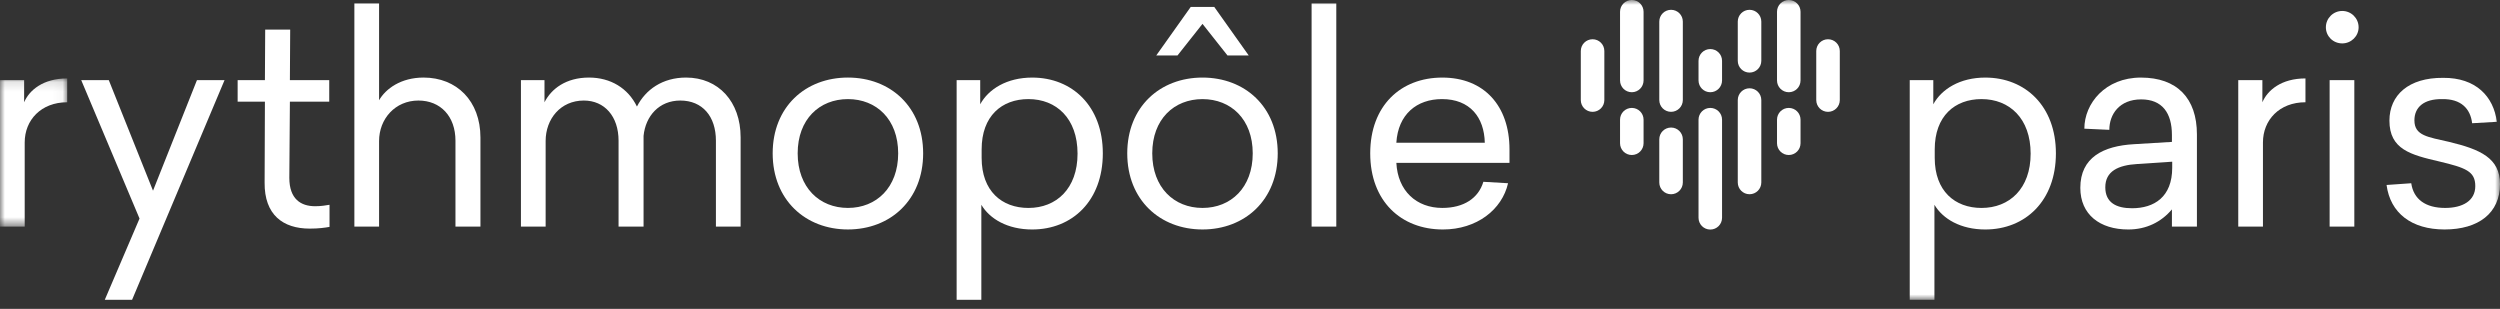 <svg width="259" height="32" viewBox="0 0 259 32" fill="none" xmlns="http://www.w3.org/2000/svg">
<rect x="0" y="0" width="259" height="32" fill="#333333" stroke="none"/>
<mask id="mask0_1071_2693" style="mask-type:luminance" maskUnits="userSpaceOnUse" x="0" y="8" width="7" height="16">
<path fill-rule="evenodd" clip-rule="evenodd" d="M0 8.125H6.962V23.475H0V8.125Z" fill="white"/>
</mask>
<g mask="url(#mask0_1071_2693)">
<path fill-rule="evenodd" clip-rule="evenodd" d="M6.963 10.594C4.256 10.594 2.559 12.438 2.559 14.758V23.475H0V8.303H2.5V10.594C3.035 9.344 4.463 8.125 6.963 8.125V10.594Z" fill="white"/>
</g>
<path fill-rule="evenodd" clip-rule="evenodd" d="M10.854 31.062L14.455 22.642L8.416 8.305H11.272L15.852 19.757L20.403 8.305H23.262L13.682 31.062H10.854Z" fill="white"/>
<path fill-rule="evenodd" clip-rule="evenodd" d="M34.139 21.215V23.506C33.631 23.594 33.039 23.684 32.086 23.684C29.318 23.684 27.386 22.256 27.414 18.924L27.445 10.535H24.619V8.304H27.445L27.474 3.068H30.064L30.033 8.304H34.109V10.535H30.033L29.974 18.418C29.974 20.619 31.164 21.365 32.652 21.365C33.277 21.365 33.781 21.275 34.139 21.215Z" fill="white"/>
<path fill-rule="evenodd" clip-rule="evenodd" d="M39.272 10.386C39.956 9.195 41.534 8.035 43.883 8.035C47.305 8.035 49.774 10.445 49.774 14.254V23.475H47.186V14.58C47.186 12.052 45.639 10.416 43.348 10.416C40.938 10.416 39.272 12.32 39.272 14.611V23.475H36.713V0.361H39.272V10.386Z" fill="white"/>
<path fill-rule="evenodd" clip-rule="evenodd" d="M76.728 14.223V23.475H74.169V14.58C74.169 12.051 72.771 10.416 70.48 10.416C68.28 10.416 66.88 12.023 66.673 14.074V14.254V23.475H64.083V14.58C64.083 12.051 62.628 10.416 60.485 10.416C58.075 10.416 56.528 12.32 56.528 14.611V23.475H53.969V8.304H56.409V10.594C57.122 9.195 58.639 8.035 61.022 8.035C63.251 8.035 65.067 9.136 65.987 11.039C66.88 9.285 68.636 8.035 71.077 8.035C74.437 8.035 76.728 10.535 76.728 14.223Z" fill="white"/>
<path fill-rule="evenodd" clip-rule="evenodd" d="M82.639 15.889C82.639 19.43 84.9 21.541 87.846 21.541C90.791 21.541 93.051 19.43 93.051 15.889C93.051 12.349 90.791 10.267 87.846 10.267C84.9 10.267 82.639 12.349 82.639 15.889ZM95.638 15.889C95.638 20.709 92.247 23.772 87.846 23.772C83.442 23.772 80.049 20.709 80.049 15.889C80.049 11.07 83.442 8.035 87.846 8.035C92.247 8.035 95.638 11.07 95.638 15.889Z" fill="white"/>
<path fill-rule="evenodd" clip-rule="evenodd" d="M101.698 15.473V16.364C101.698 19.787 103.78 21.543 106.546 21.543C109.433 21.543 111.634 19.549 111.634 15.92C111.634 12.26 109.433 10.266 106.546 10.266C103.78 10.266 101.698 12.022 101.698 15.473ZM114.252 15.889C114.252 20.799 111.097 23.774 106.933 23.774C104.374 23.774 102.531 22.672 101.667 21.215V31.061H99.107V8.304H101.55V10.802C102.411 9.226 104.314 8.037 106.933 8.037C111.097 8.037 114.252 11.011 114.252 15.889Z" fill="white"/>
<path fill-rule="evenodd" clip-rule="evenodd" d="M127.166 5.745L124.578 2.473L121.99 5.745H119.788L123.359 0.717H125.797L129.367 5.745H127.166ZM119.374 15.89C119.374 19.431 121.632 21.542 124.579 21.542C127.525 21.542 129.783 19.431 129.783 15.89C129.783 12.35 127.525 10.268 124.579 10.268C121.632 10.268 119.374 12.35 119.374 15.89ZM132.373 15.89C132.373 20.71 128.98 23.773 124.578 23.773C120.176 23.773 116.783 20.71 116.783 15.89C116.783 11.071 120.176 8.036 124.578 8.036C128.98 8.036 132.373 11.071 132.373 15.89Z" fill="white"/>
<mask id="mask1_1071_2693" style="mask-type:luminance" maskUnits="userSpaceOnUse" x="0" y="0" width="259" height="32">
<path fill-rule="evenodd" clip-rule="evenodd" d="M0 31.062H259V0H0V31.062Z" fill="white"/>
</mask>
<g mask="url(#mask1_1071_2693)">
<path fill-rule="evenodd" clip-rule="evenodd" d="M135.881 23.475H138.44V0.359H135.881V23.475Z" fill="white"/>
<path fill-rule="evenodd" clip-rule="evenodd" d="M144.661 14.789H153.825C153.766 12.141 152.278 10.266 149.393 10.266C146.774 10.266 144.842 11.844 144.661 14.789ZM144.662 16.871C144.811 19.787 146.746 21.541 149.422 21.541C151.653 21.541 153.17 20.531 153.676 18.834L156.235 18.983C155.61 21.721 152.993 23.774 149.483 23.774C145.139 23.774 141.955 20.828 141.955 15.889C141.955 10.951 145.109 8.037 149.422 8.037C153.766 8.037 156.383 10.982 156.383 15.473V16.871H144.662Z" fill="white"/>
<path fill-rule="evenodd" clip-rule="evenodd" d="M200.438 15.473V16.364C200.438 19.787 202.52 21.543 205.286 21.543C208.173 21.543 210.374 19.549 210.374 15.92C210.374 12.26 208.173 10.266 205.286 10.266C202.52 10.266 200.438 12.022 200.438 15.473ZM212.992 15.889C212.992 20.799 209.837 23.774 205.673 23.774C203.114 23.774 201.272 22.672 200.407 21.215V31.061H197.848V8.304H200.29V10.802C201.151 9.226 203.054 8.037 205.673 8.037C209.837 8.037 212.992 11.011 212.992 15.889Z" fill="white"/>
<path fill-rule="evenodd" clip-rule="evenodd" d="M221.412 16.992C219.449 17.111 218.109 17.736 218.109 19.402C218.109 21.008 219.269 21.574 220.877 21.574C223.166 21.574 225.041 20.414 225.041 17.379V16.752L221.412 16.992ZM227.601 13.926V23.477H225.011V21.692C223.911 23 222.363 23.774 220.49 23.774C217.544 23.774 215.521 22.227 215.521 19.461C215.521 16.307 217.901 15.117 221.085 14.938L225.011 14.701V13.988C225.011 11.697 224.001 10.297 221.829 10.297C219.566 10.297 218.526 11.844 218.526 13.451L215.939 13.332C215.939 10.715 218.11 8.037 221.798 8.037C225.546 8.037 227.601 10.178 227.601 13.926Z" fill="white"/>
<path fill-rule="evenodd" clip-rule="evenodd" d="M238.846 10.594C236.139 10.594 234.442 12.438 234.442 14.758V23.475H231.883V8.303H234.383V10.594C234.918 9.344 236.346 8.125 238.846 8.125V10.594Z" fill="white"/>
<path fill-rule="evenodd" clip-rule="evenodd" d="M241.349 23.477H243.908V8.305H241.349V23.477ZM244.352 2.829C244.352 3.752 243.58 4.497 242.658 4.497C241.705 4.497 240.961 3.752 240.961 2.829C240.961 1.879 241.735 1.135 242.658 1.135C243.58 1.135 244.352 1.879 244.352 2.829Z" fill="white"/>
<path fill-rule="evenodd" clip-rule="evenodd" d="M258.672 12.618L256.113 12.767C255.934 11.249 254.955 10.237 253.02 10.268C251.086 10.237 250.133 11.13 250.133 12.468C250.133 14.075 251.561 14.194 253.733 14.7C256.946 15.474 259 16.366 259 19.073C259 22.078 256.768 23.773 253.258 23.773C249.836 23.773 247.633 22.078 247.248 19.163L249.805 18.984C250.045 20.65 251.293 21.542 253.317 21.542C255.131 21.542 256.44 20.8 256.44 19.282C256.44 17.734 255.43 17.378 252.692 16.724C249.748 16.04 247.545 15.474 247.545 12.499C247.545 9.851 249.537 8.036 253.108 8.065C256.5 8.036 258.344 9.999 258.672 12.618Z" fill="white"/>
<path fill-rule="evenodd" clip-rule="evenodd" d="M181.252 20.123C180.578 20.123 180.033 19.577 180.033 18.904V10.368C180.033 9.693 180.578 9.146 181.252 9.146C181.927 9.146 182.472 9.693 182.472 10.368V18.904C182.472 19.577 181.927 20.123 181.252 20.123Z" fill="white"/>
<path fill-rule="evenodd" clip-rule="evenodd" d="M177.186 23.782C176.511 23.782 175.967 23.236 175.967 22.563V12.399C175.967 11.726 176.511 11.18 177.186 11.18C177.861 11.18 178.405 11.726 178.405 12.399V22.563C178.405 23.236 177.861 23.782 177.186 23.782Z" fill="white"/>
<path fill-rule="evenodd" clip-rule="evenodd" d="M173.122 20.124C172.447 20.124 171.902 19.578 171.902 18.905V14.432C171.902 13.759 172.447 13.213 173.122 13.213C173.794 13.213 174.341 13.759 174.341 14.432V18.905C174.341 19.578 173.794 20.124 173.122 20.124Z" fill="white"/>
<path fill-rule="evenodd" clip-rule="evenodd" d="M169.055 16.059C168.38 16.059 167.836 15.512 167.836 14.839V12.399C167.836 11.726 168.38 11.18 169.055 11.18C169.728 11.18 170.274 11.726 170.274 12.399V14.839C170.274 15.512 169.728 16.059 169.055 16.059Z" fill="white"/>
<path fill-rule="evenodd" clip-rule="evenodd" d="M185.317 16.059C184.644 16.059 184.098 15.512 184.098 14.839V12.399C184.098 11.726 184.644 11.18 185.317 11.18C185.992 11.18 186.536 11.726 186.536 12.399V14.839C186.536 15.512 185.992 16.059 185.317 16.059Z" fill="white"/>
<path fill-rule="evenodd" clip-rule="evenodd" d="M181.252 7.52C180.578 7.52 180.033 6.974 180.033 6.301V2.235C180.033 1.562 180.578 1.016 181.252 1.016C181.927 1.016 182.472 1.562 182.472 2.235V6.301C182.472 6.974 181.927 7.52 181.252 7.52Z" fill="white"/>
<path fill-rule="evenodd" clip-rule="evenodd" d="M177.186 9.555C176.511 9.555 175.967 9.008 175.967 8.335V6.301C175.967 5.628 176.511 5.082 177.186 5.082C177.861 5.082 178.405 5.628 178.405 6.301V8.335C178.405 9.008 177.861 9.555 177.186 9.555Z" fill="white"/>
<path fill-rule="evenodd" clip-rule="evenodd" d="M173.122 11.586C172.447 11.586 171.902 11.04 171.902 10.367V2.235C171.902 1.562 172.447 1.016 173.122 1.016C173.794 1.016 174.341 1.562 174.341 2.235V10.367C174.341 11.04 173.794 11.586 173.122 11.586Z" fill="white"/>
<path fill-rule="evenodd" clip-rule="evenodd" d="M169.055 9.555C168.38 9.555 167.836 9.008 167.836 8.335V1.219C167.836 0.546 168.38 0 169.055 0C169.728 0 170.274 0.546 170.274 1.219V8.335C170.274 9.008 169.728 9.555 169.055 9.555Z" fill="white"/>
<path fill-rule="evenodd" clip-rule="evenodd" d="M164.991 11.587C164.318 11.587 163.771 11.041 163.771 10.368V5.286C163.771 4.611 164.318 4.066 164.991 4.066C165.666 4.066 166.21 4.611 166.21 5.286V10.368C166.21 11.041 165.666 11.587 164.991 11.587Z" fill="white"/>
<path fill-rule="evenodd" clip-rule="evenodd" d="M189.383 11.587C188.709 11.587 188.164 11.041 188.164 10.368V5.286C188.164 4.611 188.709 4.066 189.383 4.066C190.056 4.066 190.603 4.611 190.603 5.286V10.368C190.603 11.041 190.056 11.587 189.383 11.587Z" fill="white"/>
<path fill-rule="evenodd" clip-rule="evenodd" d="M185.317 9.555C184.644 9.555 184.098 9.008 184.098 8.335V1.219C184.098 0.546 184.644 0 185.317 0C185.992 0 186.536 0.546 186.536 1.219V8.335C186.536 9.008 185.992 9.555 185.317 9.555Z" fill="white"/>
</g>
</svg>

